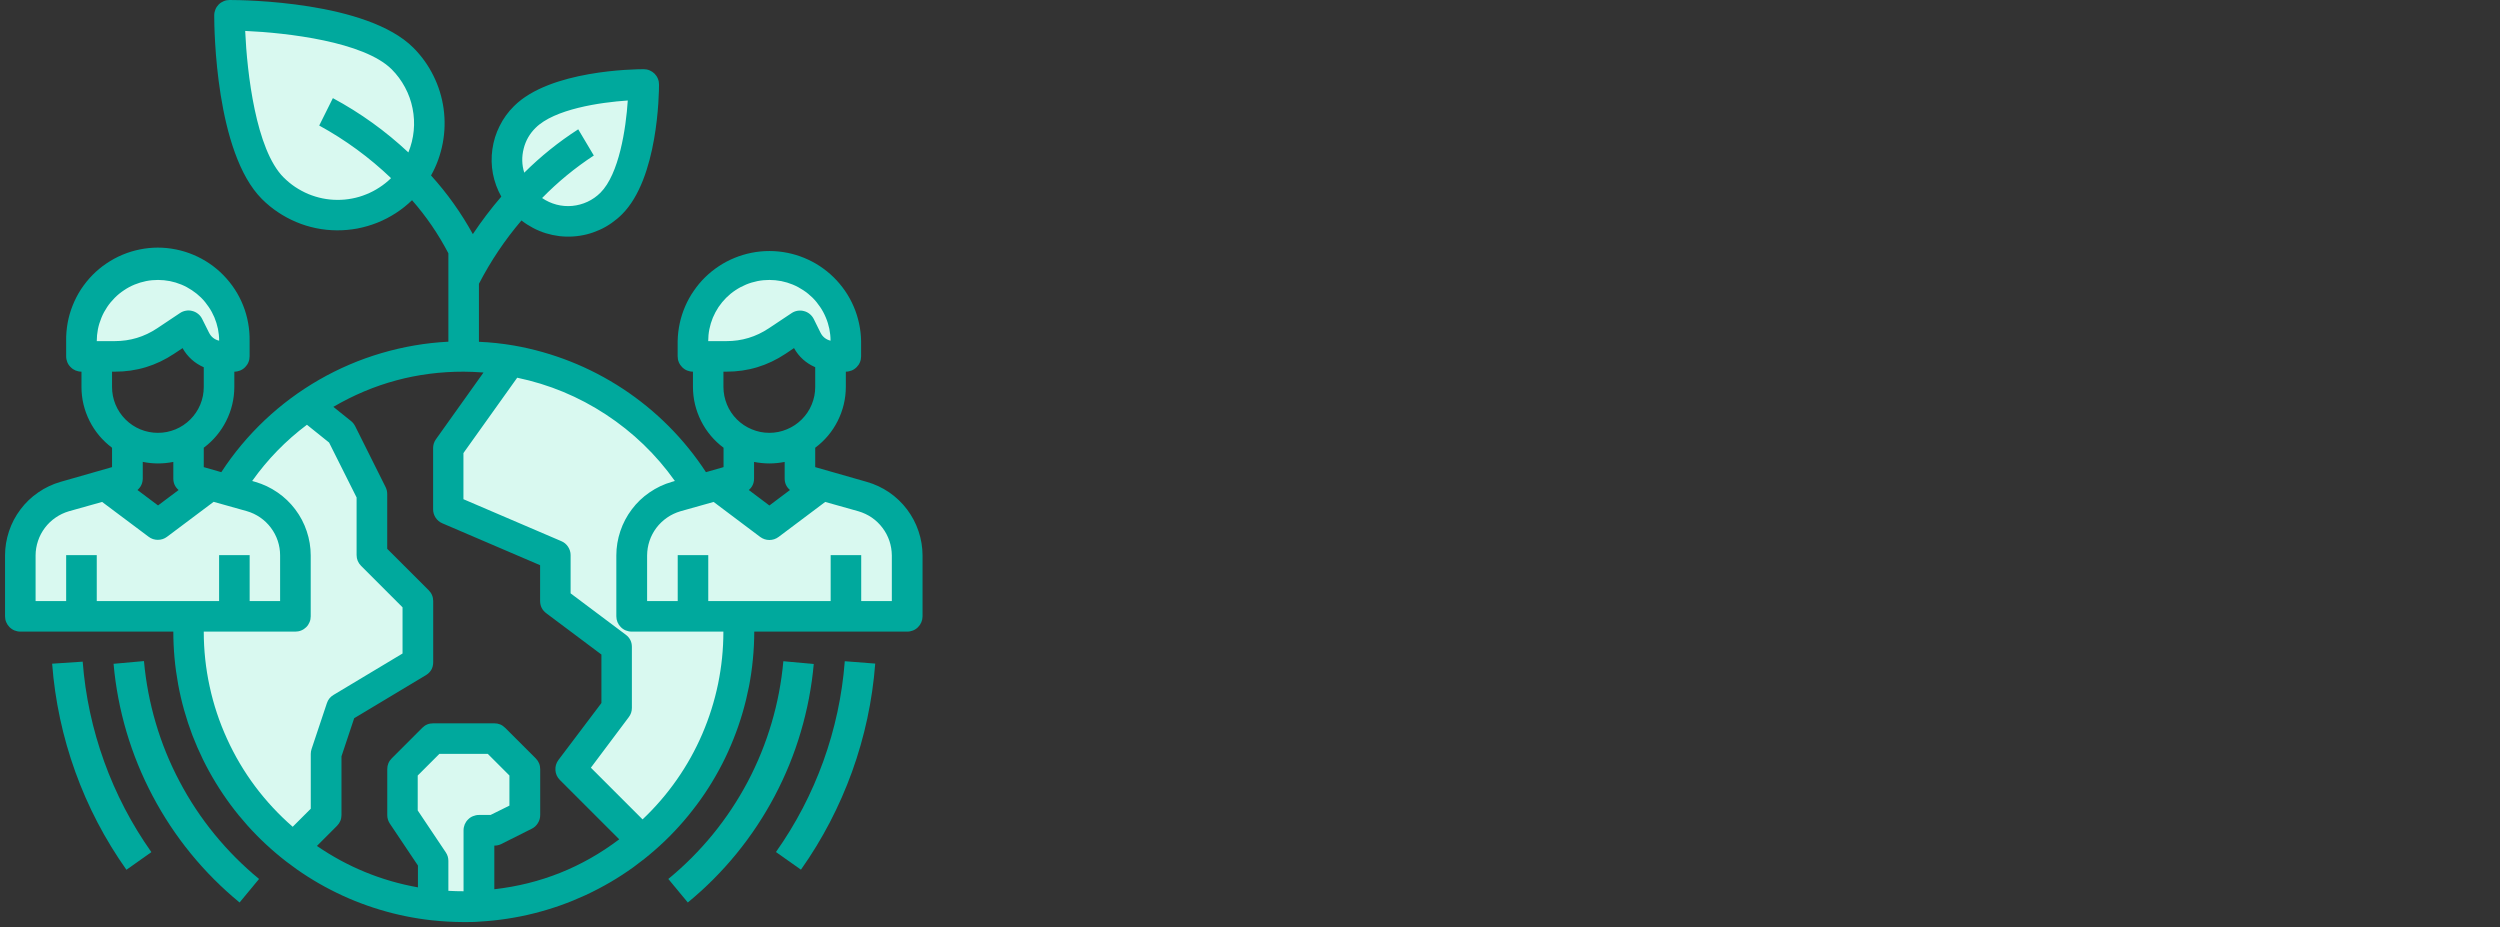 <svg xmlns="http://www.w3.org/2000/svg" xmlns:xlink="http://www.w3.org/1999/xlink" width="248" zoomAndPan="magnify" viewBox="0 0 186 69" height="92" preserveAspectRatio="xMidYMid meet" version="1.0"><rect x="0" y="0" width="186" height="69" fill="#333333" stroke="none"/><defs><clipPath id="d57eda7bb4"><path d="M 0.141 0 L 69 0 L 69 69 L 0.141 69 Z M 0.141 0 " clip-rule="nonzero"/></clipPath></defs><path fill="#d9f9f0" d="M 62.934 25.379 L 62.934 26.52 L 62.07 26.52 C 61.977 26.523 61.883 26.516 61.793 26.496 C 61.414 26.453 61.066 26.324 60.754 26.102 C 60.438 25.883 60.199 25.598 60.031 25.254 L 59.52 24.242 L 57.824 25.367 C 56.68 26.137 55.418 26.52 54.039 26.52 L 51.555 26.52 L 51.555 25.379 C 51.555 25.008 51.594 24.637 51.664 24.27 C 51.738 23.902 51.848 23.547 51.988 23.203 C 52.133 22.859 52.309 22.531 52.516 22.219 C 52.723 21.91 52.957 21.621 53.223 21.359 C 53.488 21.094 53.773 20.859 54.086 20.648 C 54.395 20.441 54.723 20.266 55.066 20.125 C 55.414 19.98 55.77 19.875 56.137 19.801 C 56.5 19.727 56.871 19.691 57.246 19.691 C 57.617 19.691 57.988 19.727 58.355 19.801 C 58.719 19.875 59.078 19.98 59.422 20.125 C 59.766 20.266 60.094 20.441 60.406 20.648 C 60.715 20.859 61.004 21.094 61.266 21.359 C 61.531 21.621 61.766 21.91 61.973 22.219 C 62.18 22.531 62.355 22.859 62.5 23.203 C 62.641 23.547 62.75 23.902 62.824 24.27 C 62.895 24.637 62.934 25.008 62.934 25.379 Z M 62.934 25.379 " fill-opacity="1" fill-rule="nonzero"/><path fill="#d9f9f0" d="M 54.938 45.852 C 54.961 46.23 54.973 46.613 54.973 46.992 C 54.977 48.473 54.816 49.934 54.504 51.383 C 54.188 52.828 53.719 54.223 53.098 55.566 C 52.477 56.91 51.719 58.172 50.82 59.352 C 49.926 60.531 48.914 61.598 47.785 62.555 L 42.461 57.234 L 45.875 52.684 L 45.875 48.129 L 41.32 44.719 L 41.32 41.301 L 33.363 37.891 L 33.363 33.336 L 38.008 26.832 C 39.453 27.082 40.859 27.484 42.219 28.039 C 43.578 28.59 44.863 29.281 46.074 30.113 C 47.285 30.941 48.395 31.891 49.402 32.961 C 50.406 34.031 51.289 35.195 52.043 36.453 L 50.305 36.953 C 49.828 37.09 49.387 37.297 48.98 37.578 C 48.57 37.855 48.219 38.195 47.922 38.59 C 47.625 38.984 47.395 39.418 47.238 39.887 C 47.082 40.355 47.004 40.836 47.004 41.332 L 47.004 45.859 L 54.934 45.859 Z M 54.938 45.852 " fill-opacity="1" fill-rule="nonzero"/><path fill="#d9f9f0" d="M 64.184 36.945 L 61.164 36.082 L 57.246 39.027 L 53.32 36.082 L 52.051 36.445 L 50.309 36.945 C 49.832 37.082 49.391 37.289 48.984 37.57 C 48.574 37.852 48.223 38.188 47.926 38.582 C 47.629 38.977 47.402 39.41 47.246 39.879 C 47.086 40.348 47.008 40.832 47.012 41.324 L 47.012 45.852 L 67.484 45.852 L 67.484 41.324 C 67.484 40.832 67.406 40.348 67.25 39.879 C 67.094 39.41 66.863 38.977 66.566 38.582 C 66.27 38.188 65.918 37.852 65.508 37.57 C 65.102 37.289 64.66 37.082 64.184 36.945 Z M 64.184 36.945 " fill-opacity="1" fill-rule="nonzero"/><path fill="#d9f9f0" d="M 38.707 14.77 C 38.359 14.328 38.098 13.844 37.93 13.312 C 37.762 12.777 37.691 12.234 37.723 11.676 C 37.754 11.117 37.887 10.582 38.113 10.07 C 38.34 9.562 38.652 9.109 39.047 8.711 C 41.457 6.301 47.895 6.301 47.895 6.301 C 47.895 6.301 47.895 12.738 45.484 15.148 C 45.273 15.359 45.043 15.547 44.793 15.715 C 44.547 15.879 44.281 16.02 44.008 16.133 C 43.73 16.246 43.445 16.336 43.152 16.391 C 42.859 16.449 42.562 16.48 42.266 16.48 C 41.965 16.48 41.672 16.449 41.379 16.391 C 41.086 16.336 40.801 16.246 40.523 16.133 C 40.246 16.02 39.984 15.879 39.738 15.715 C 39.488 15.547 39.258 15.359 39.047 15.148 C 38.922 15.031 38.809 14.902 38.707 14.77 Z M 38.707 14.77 " fill-opacity="1" fill-rule="nonzero"/><path fill="#d9f9f0" d="M 39.047 57.227 L 39.047 60.641 L 36.773 61.777 L 35.633 61.777 L 35.633 67.43 C 35.258 67.453 34.871 67.465 34.496 67.465 C 33.734 67.465 32.977 67.422 32.223 67.34 L 32.223 64.051 L 29.949 60.641 L 29.949 57.227 L 32.223 54.953 L 36.77 54.953 Z M 39.047 57.227 " fill-opacity="1" fill-rule="nonzero"/><path fill="#d9f9f0" d="M 31.082 44.719 L 31.082 49.27 L 25.395 52.68 L 24.258 56.094 L 24.258 60.641 L 21.824 63.07 C 20.609 62.113 19.516 61.031 18.543 59.828 C 17.574 58.621 16.75 57.32 16.074 55.93 C 15.398 54.535 14.887 53.086 14.539 51.574 C 14.195 50.066 14.02 48.539 14.023 46.988 C 14.023 46.613 14.023 46.227 14.059 45.852 L 21.98 45.852 L 21.98 41.324 C 21.98 40.832 21.902 40.348 21.746 39.879 C 21.59 39.41 21.359 38.977 21.062 38.582 C 20.766 38.188 20.414 37.852 20.004 37.57 C 19.598 37.289 19.156 37.082 18.68 36.945 L 16.941 36.445 C 18.453 33.926 20.418 31.836 22.844 30.176 L 25.398 32.211 L 27.672 36.758 L 27.672 41.305 Z M 31.082 44.719 " fill-opacity="1" fill-rule="nonzero"/><path fill="#d9f9f0" d="M 30.641 13.188 C 30.434 13.477 30.199 13.75 29.945 14.004 C 29.629 14.324 29.281 14.605 28.91 14.855 C 28.535 15.102 28.145 15.312 27.73 15.484 C 27.316 15.656 26.887 15.785 26.449 15.871 C 26.008 15.957 25.566 16.004 25.117 16.004 C 24.668 16.004 24.223 15.957 23.785 15.871 C 23.344 15.785 22.918 15.656 22.504 15.484 C 22.09 15.312 21.695 15.102 21.324 14.855 C 20.949 14.605 20.605 14.324 20.289 14.004 C 17.082 10.785 17.082 1.141 17.082 1.141 C 17.082 1.141 26.727 1.141 29.945 4.348 C 30.23 4.633 30.488 4.941 30.715 5.273 C 30.945 5.605 31.145 5.953 31.316 6.316 C 31.484 6.684 31.617 7.062 31.719 7.453 C 31.82 7.84 31.887 8.238 31.918 8.641 C 31.953 9.039 31.949 9.441 31.91 9.844 C 31.867 10.242 31.793 10.637 31.688 11.027 C 31.578 11.414 31.434 11.789 31.258 12.152 C 31.082 12.516 30.879 12.859 30.641 13.188 Z M 30.641 13.188 " fill-opacity="1" fill-rule="nonzero"/><path fill="#d9f9f0" d="M 17.434 25.379 L 17.434 26.52 L 16.57 26.52 C 16.48 26.523 16.387 26.516 16.297 26.496 C 15.918 26.453 15.574 26.32 15.262 26.098 C 14.949 25.879 14.711 25.598 14.547 25.254 L 14.035 24.242 L 12.34 25.367 C 11.191 26.137 9.93 26.52 8.551 26.52 L 6.062 26.52 L 6.062 25.379 C 6.062 25.008 6.098 24.637 6.172 24.27 C 6.242 23.902 6.352 23.547 6.496 23.203 C 6.637 22.859 6.812 22.531 7.02 22.219 C 7.227 21.91 7.465 21.621 7.727 21.359 C 7.992 21.094 8.277 20.859 8.59 20.652 C 8.898 20.445 9.227 20.27 9.57 20.125 C 9.918 19.984 10.273 19.875 10.641 19.801 C 11.004 19.73 11.375 19.691 11.75 19.691 C 12.121 19.691 12.492 19.73 12.859 19.801 C 13.223 19.875 13.578 19.984 13.926 20.125 C 14.27 20.27 14.598 20.445 14.906 20.652 C 15.219 20.859 15.504 21.094 15.77 21.359 C 16.035 21.621 16.27 21.91 16.477 22.219 C 16.684 22.531 16.859 22.859 17.004 23.203 C 17.145 23.547 17.254 23.902 17.324 24.27 C 17.398 24.637 17.434 25.008 17.434 25.379 Z M 17.434 25.379 " fill-opacity="1" fill-rule="nonzero"/><path fill="#d9f9f0" d="M 18.688 36.945 L 16.949 36.445 L 15.676 36.082 L 11.758 39.027 L 7.824 36.082 L 4.805 36.945 C 4.328 37.082 3.887 37.293 3.48 37.57 C 3.074 37.852 2.723 38.191 2.426 38.586 C 2.129 38.98 1.902 39.41 1.746 39.879 C 1.59 40.348 1.512 40.832 1.512 41.324 L 1.512 45.852 L 21.98 45.852 L 21.98 41.324 C 21.98 40.832 21.902 40.348 21.746 39.879 C 21.59 39.41 21.363 38.98 21.066 38.586 C 20.77 38.191 20.418 37.852 20.012 37.57 C 19.602 37.293 19.164 37.082 18.688 36.945 Z M 18.688 36.945 " fill-opacity="1" fill-rule="nonzero"/><g clip-path="url(#d57eda7bb4)"><path fill="#00a99d" d="M 64.492 35.852 L 60.652 34.754 L 60.652 33.312 C 61.367 32.777 61.926 32.113 62.324 31.32 C 62.723 30.523 62.926 29.68 62.93 28.789 L 62.93 27.652 C 63.078 27.652 63.223 27.621 63.363 27.566 C 63.504 27.508 63.625 27.426 63.734 27.316 C 63.84 27.211 63.922 27.09 63.98 26.949 C 64.039 26.809 64.066 26.664 64.066 26.512 L 64.066 25.375 C 64.059 24.934 64.008 24.496 63.914 24.062 C 63.82 23.629 63.688 23.207 63.512 22.801 C 63.336 22.395 63.125 22.008 62.875 21.645 C 62.621 21.277 62.34 20.941 62.023 20.629 C 61.707 20.32 61.363 20.043 60.996 19.801 C 60.625 19.555 60.234 19.352 59.824 19.184 C 59.414 19.016 58.992 18.891 58.559 18.805 C 58.125 18.719 57.684 18.676 57.242 18.676 C 56.801 18.676 56.359 18.719 55.926 18.805 C 55.492 18.891 55.07 19.016 54.66 19.184 C 54.25 19.352 53.859 19.555 53.488 19.801 C 53.121 20.043 52.777 20.32 52.461 20.629 C 52.145 20.941 51.863 21.277 51.613 21.645 C 51.359 22.008 51.148 22.395 50.973 22.801 C 50.797 23.207 50.664 23.629 50.57 24.062 C 50.477 24.496 50.426 24.934 50.418 25.375 L 50.418 26.512 C 50.418 26.664 50.445 26.809 50.504 26.949 C 50.562 27.09 50.645 27.211 50.75 27.316 C 50.859 27.426 50.98 27.508 51.121 27.566 C 51.262 27.621 51.406 27.652 51.555 27.652 L 51.555 28.789 C 51.559 29.68 51.762 30.523 52.16 31.32 C 52.562 32.113 53.117 32.777 53.832 33.312 L 53.832 34.754 L 52.523 35.129 C 51.719 33.895 50.797 32.758 49.754 31.711 C 48.715 30.668 47.578 29.742 46.348 28.93 C 45.117 28.121 43.816 27.441 42.445 26.898 C 41.074 26.355 39.664 25.957 38.211 25.703 C 37.359 25.559 36.5 25.465 35.633 25.43 L 35.633 21.113 C 36.508 19.422 37.562 17.852 38.797 16.402 C 39.066 16.613 39.355 16.797 39.656 16.957 C 39.961 17.117 40.277 17.25 40.605 17.352 C 40.934 17.453 41.266 17.523 41.605 17.566 C 41.945 17.605 42.289 17.617 42.629 17.594 C 42.973 17.574 43.309 17.52 43.645 17.438 C 43.977 17.355 44.297 17.242 44.609 17.102 C 44.922 16.961 45.219 16.793 45.5 16.594 C 45.781 16.398 46.043 16.18 46.285 15.938 C 48.953 13.266 49.031 6.992 49.031 6.285 C 49.031 6.137 49.004 5.988 48.945 5.852 C 48.887 5.711 48.805 5.59 48.699 5.48 C 48.59 5.375 48.469 5.293 48.328 5.234 C 48.188 5.176 48.043 5.148 47.895 5.148 C 47.195 5.148 40.91 5.223 38.242 7.895 C 37.805 8.324 37.449 8.816 37.176 9.367 C 36.898 9.914 36.719 10.492 36.633 11.102 C 36.547 11.711 36.559 12.316 36.672 12.922 C 36.789 13.523 36.996 14.094 37.297 14.629 C 36.531 15.516 35.828 16.445 35.18 17.418 C 34.312 15.844 33.277 14.387 32.07 13.055 C 32.492 12.301 32.781 11.496 32.941 10.645 C 33.102 9.793 33.121 8.941 33.004 8.082 C 32.883 7.223 32.633 6.406 32.246 5.633 C 31.863 4.855 31.363 4.164 30.754 3.551 C 27.301 0.102 18.117 0 17.078 0 C 16.93 0 16.781 0.027 16.645 0.086 C 16.504 0.145 16.379 0.227 16.273 0.332 C 16.168 0.438 16.082 0.562 16.027 0.703 C 15.969 0.84 15.938 0.988 15.938 1.137 C 15.938 2.176 16.039 11.359 19.488 14.809 C 19.855 15.176 20.254 15.504 20.684 15.789 C 21.113 16.078 21.566 16.32 22.043 16.52 C 22.52 16.723 23.012 16.871 23.52 16.977 C 24.027 17.082 24.539 17.133 25.055 17.137 C 25.574 17.141 26.086 17.094 26.594 17 C 27.102 16.902 27.598 16.758 28.078 16.566 C 28.555 16.375 29.012 16.137 29.449 15.855 C 29.883 15.574 30.285 15.254 30.656 14.895 C 31.715 16.102 32.613 17.418 33.359 18.844 L 33.359 25.422 C 31.668 25.508 30.012 25.793 28.387 26.27 C 26.762 26.746 25.215 27.41 23.75 28.25 C 22.281 29.094 20.93 30.098 19.699 31.258 C 18.469 32.422 17.391 33.711 16.465 35.129 L 15.16 34.754 L 15.16 33.312 C 15.871 32.777 16.43 32.113 16.828 31.32 C 17.23 30.523 17.43 29.68 17.434 28.789 L 17.434 27.652 C 17.582 27.652 17.73 27.621 17.867 27.566 C 18.008 27.508 18.133 27.426 18.238 27.316 C 18.344 27.211 18.426 27.09 18.484 26.949 C 18.543 26.809 18.57 26.664 18.57 26.512 L 18.57 25.375 C 18.578 24.922 18.543 24.473 18.461 24.027 C 18.379 23.578 18.258 23.145 18.09 22.727 C 17.922 22.305 17.715 21.902 17.465 21.523 C 17.219 21.145 16.934 20.793 16.617 20.469 C 16.301 20.145 15.953 19.855 15.578 19.602 C 15.203 19.348 14.805 19.133 14.387 18.957 C 13.969 18.781 13.539 18.648 13.094 18.559 C 12.648 18.469 12.199 18.422 11.746 18.422 C 11.293 18.422 10.844 18.469 10.398 18.559 C 9.957 18.648 9.523 18.781 9.105 18.957 C 8.688 19.133 8.293 19.348 7.918 19.602 C 7.539 19.855 7.195 20.145 6.875 20.469 C 6.559 20.793 6.277 21.145 6.027 21.523 C 5.781 21.902 5.574 22.305 5.406 22.727 C 5.238 23.145 5.113 23.578 5.031 24.027 C 4.953 24.473 4.914 24.922 4.922 25.375 L 4.922 26.512 C 4.922 26.664 4.953 26.809 5.008 26.949 C 5.066 27.09 5.148 27.211 5.258 27.316 C 5.363 27.426 5.488 27.508 5.625 27.566 C 5.766 27.621 5.91 27.652 6.062 27.652 L 6.062 28.789 C 6.062 29.68 6.266 30.523 6.664 31.32 C 7.066 32.113 7.621 32.777 8.336 33.312 L 8.336 34.754 L 4.496 35.852 C 3.906 36.023 3.352 36.285 2.844 36.637 C 2.336 36.984 1.895 37.406 1.523 37.902 C 1.152 38.395 0.867 38.934 0.672 39.52 C 0.477 40.105 0.375 40.707 0.375 41.324 L 0.375 45.852 C 0.375 46.004 0.402 46.148 0.461 46.289 C 0.52 46.43 0.602 46.551 0.707 46.656 C 0.816 46.766 0.938 46.848 1.078 46.906 C 1.215 46.961 1.363 46.992 1.512 46.992 L 12.895 46.992 C 12.895 48.309 13.016 49.617 13.254 50.914 C 13.492 52.211 13.848 53.473 14.316 54.707 C 14.789 55.938 15.367 57.117 16.055 58.242 C 16.738 59.367 17.523 60.422 18.402 61.406 C 19.281 62.387 20.242 63.281 21.285 64.09 C 22.328 64.895 23.434 65.602 24.605 66.203 C 25.777 66.809 26.996 67.301 28.258 67.68 C 29.52 68.062 30.805 68.324 32.117 68.469 C 32.91 68.555 33.707 68.598 34.504 68.602 C 34.902 68.602 35.312 68.602 35.703 68.566 C 36.387 68.527 37.062 68.457 37.738 68.352 C 38.414 68.25 39.082 68.117 39.742 67.949 C 40.406 67.781 41.059 67.586 41.699 67.359 C 42.344 67.129 42.973 66.871 43.594 66.586 C 44.211 66.297 44.816 65.98 45.406 65.637 C 45.992 65.293 46.566 64.922 47.121 64.523 C 47.672 64.121 48.207 63.699 48.719 63.25 C 49.234 62.801 49.727 62.328 50.195 61.832 C 50.664 61.336 51.109 60.82 51.527 60.281 C 51.949 59.746 52.344 59.188 52.711 58.613 C 53.078 58.039 53.418 57.445 53.73 56.84 C 54.039 56.234 54.324 55.613 54.574 54.977 C 54.828 54.344 55.051 53.699 55.242 53.047 C 55.434 52.391 55.594 51.727 55.727 51.059 C 55.855 50.387 55.953 49.715 56.016 49.035 C 56.082 48.355 56.117 47.672 56.117 46.992 L 67.5 46.992 C 67.652 46.992 67.797 46.961 67.934 46.906 C 68.074 46.848 68.199 46.766 68.305 46.656 C 68.41 46.551 68.492 46.43 68.551 46.289 C 68.609 46.148 68.637 46.004 68.637 45.852 L 68.637 41.324 C 68.637 40.707 68.535 40.102 68.336 39.516 C 68.141 38.93 67.852 38.391 67.48 37.895 C 67.105 37.402 66.664 36.98 66.152 36.629 C 65.641 36.281 65.086 36.023 64.492 35.852 Z M 57.246 20.828 C 57.543 20.828 57.836 20.859 58.129 20.914 C 58.422 20.973 58.703 21.059 58.98 21.172 C 59.254 21.285 59.516 21.426 59.762 21.59 C 60.012 21.754 60.242 21.941 60.453 22.148 C 60.664 22.359 60.852 22.59 61.016 22.836 C 61.184 23.082 61.324 23.34 61.438 23.617 C 61.555 23.891 61.641 24.172 61.703 24.465 C 61.762 24.754 61.793 25.051 61.793 25.348 C 61.453 25.262 61.199 25.062 61.043 24.746 L 60.543 23.734 C 60.469 23.59 60.371 23.465 60.242 23.359 C 60.117 23.258 59.973 23.184 59.816 23.145 C 59.66 23.102 59.5 23.094 59.34 23.121 C 59.176 23.148 59.027 23.207 58.895 23.297 L 57.199 24.426 C 56.242 25.062 55.188 25.383 54.039 25.379 L 52.691 25.379 C 52.691 25.082 52.719 24.785 52.777 24.492 C 52.836 24.199 52.922 23.914 53.035 23.637 C 53.152 23.359 53.293 23.098 53.457 22.848 C 53.625 22.602 53.812 22.371 54.023 22.16 C 54.234 21.949 54.465 21.758 54.715 21.594 C 54.965 21.426 55.227 21.289 55.504 21.172 C 55.777 21.059 56.062 20.973 56.355 20.914 C 56.652 20.855 56.945 20.828 57.246 20.828 Z M 54.039 27.652 C 55.645 27.656 57.117 27.207 58.453 26.316 L 59.074 25.898 C 59.441 26.551 59.969 27.023 60.652 27.32 L 60.652 28.789 C 60.652 29.242 60.566 29.676 60.391 30.098 C 60.219 30.516 59.973 30.883 59.652 31.203 C 59.332 31.523 58.961 31.77 58.543 31.941 C 58.125 32.117 57.691 32.203 57.238 32.203 C 56.785 32.203 56.352 32.117 55.934 31.941 C 55.516 31.77 55.145 31.523 54.824 31.203 C 54.504 30.883 54.258 30.516 54.086 30.098 C 53.914 29.676 53.824 29.242 53.824 28.789 L 53.824 27.652 Z M 57.242 34.48 C 57.625 34.48 58.004 34.441 58.379 34.367 L 58.379 35.617 C 58.383 35.957 58.516 36.238 58.773 36.457 L 57.242 37.609 L 55.711 36.457 C 55.969 36.238 56.098 35.957 56.102 35.617 L 56.102 34.367 C 56.48 34.441 56.859 34.48 57.246 34.48 Z M 32.91 38.934 L 40.184 42.051 L 40.184 44.719 C 40.188 45.102 40.344 45.402 40.648 45.629 L 44.746 48.699 L 44.746 52.305 L 41.547 56.543 C 41.379 56.77 41.305 57.023 41.324 57.309 C 41.344 57.59 41.457 57.832 41.656 58.031 L 46.07 62.445 C 43.312 64.531 40.215 65.77 36.777 66.16 L 36.777 62.914 C 36.957 62.914 37.125 62.879 37.285 62.801 L 39.559 61.66 C 39.754 61.566 39.906 61.422 40.02 61.238 C 40.133 61.055 40.191 60.855 40.191 60.637 L 40.191 57.227 C 40.191 56.914 40.078 56.645 39.859 56.422 L 37.582 54.148 C 37.359 53.926 37.094 53.816 36.781 53.816 L 32.223 53.816 C 31.906 53.816 31.641 53.926 31.418 54.148 L 29.145 56.422 C 28.922 56.645 28.812 56.914 28.812 57.227 L 28.812 60.641 C 28.812 60.867 28.875 61.078 29 61.27 L 31.094 64.395 L 31.094 66.02 C 28.367 65.531 25.859 64.504 23.578 62.938 L 25.074 61.441 C 25.293 61.219 25.406 60.953 25.406 60.641 L 25.406 56.273 L 26.352 53.434 L 31.68 50.238 C 32.047 50.016 32.23 49.691 32.23 49.262 L 32.23 44.719 C 32.23 44.406 32.117 44.137 31.895 43.914 L 28.809 40.832 L 28.809 36.754 C 28.809 36.574 28.77 36.406 28.691 36.246 L 26.418 31.695 C 26.34 31.547 26.238 31.418 26.105 31.316 L 24.801 30.27 C 27.797 28.52 31.027 27.648 34.496 27.652 C 34.992 27.652 35.484 27.68 35.973 27.715 L 32.434 32.68 C 32.293 32.879 32.223 33.098 32.223 33.34 L 32.223 37.891 C 32.223 38.117 32.285 38.324 32.41 38.516 C 32.535 38.707 32.703 38.844 32.91 38.934 Z M 39.848 9.512 C 41.242 8.121 44.613 7.617 46.707 7.477 C 46.57 9.57 46.062 12.949 44.672 14.34 C 44.391 14.617 44.07 14.844 43.711 15.012 C 43.348 15.18 42.969 15.281 42.574 15.32 C 42.176 15.355 41.785 15.324 41.402 15.223 C 41.016 15.121 40.66 14.957 40.332 14.734 C 41.5 13.539 42.785 12.484 44.18 11.57 L 43.02 9.621 C 41.566 10.555 40.227 11.633 39.004 12.848 C 38.82 12.258 38.809 11.664 38.961 11.062 C 39.109 10.465 39.406 9.945 39.848 9.512 Z M 21.102 13.203 C 19.035 11.137 18.379 5.418 18.242 2.301 C 21.359 2.438 27.07 3.098 29.141 5.156 C 29.539 5.555 29.867 6 30.133 6.496 C 30.398 6.988 30.586 7.512 30.695 8.062 C 30.805 8.613 30.836 9.168 30.781 9.727 C 30.727 10.285 30.594 10.82 30.383 11.34 C 28.684 9.75 26.812 8.402 24.766 7.301 L 23.75 9.34 C 25.703 10.41 27.484 11.715 29.094 13.254 C 28.828 13.516 28.539 13.746 28.23 13.945 C 27.922 14.148 27.594 14.32 27.25 14.457 C 26.906 14.598 26.555 14.703 26.191 14.77 C 25.828 14.84 25.461 14.875 25.09 14.871 C 24.719 14.871 24.355 14.832 23.992 14.758 C 23.629 14.684 23.277 14.574 22.934 14.434 C 22.594 14.289 22.27 14.113 21.961 13.91 C 21.652 13.703 21.371 13.469 21.109 13.207 Z M 11.758 20.828 C 12.055 20.828 12.348 20.859 12.641 20.914 C 12.934 20.973 13.215 21.059 13.492 21.172 C 13.766 21.285 14.027 21.426 14.273 21.59 C 14.523 21.754 14.754 21.941 14.965 22.148 C 15.176 22.359 15.363 22.59 15.527 22.836 C 15.695 23.082 15.836 23.34 15.953 23.617 C 16.066 23.891 16.152 24.172 16.215 24.465 C 16.273 24.754 16.305 25.051 16.305 25.348 C 15.957 25.266 15.703 25.062 15.547 24.742 L 15.039 23.727 C 14.965 23.578 14.867 23.453 14.738 23.352 C 14.609 23.25 14.469 23.176 14.309 23.137 C 14.152 23.094 13.992 23.086 13.828 23.117 C 13.668 23.145 13.52 23.203 13.383 23.297 L 11.691 24.426 C 10.734 25.062 9.684 25.379 8.535 25.379 L 7.199 25.379 C 7.199 25.082 7.23 24.785 7.285 24.492 C 7.344 24.199 7.434 23.914 7.547 23.637 C 7.66 23.359 7.801 23.098 7.969 22.848 C 8.133 22.602 8.324 22.371 8.535 22.16 C 8.746 21.945 8.977 21.758 9.227 21.594 C 9.473 21.426 9.738 21.285 10.012 21.172 C 10.289 21.059 10.574 20.973 10.867 20.914 C 11.16 20.855 11.457 20.828 11.758 20.828 Z M 8.543 27.652 C 10.152 27.656 11.621 27.207 12.957 26.316 L 13.582 25.902 C 13.953 26.551 14.477 27.023 15.16 27.324 L 15.16 28.793 C 15.16 29.246 15.074 29.68 14.902 30.098 C 14.727 30.516 14.48 30.887 14.16 31.207 C 13.84 31.523 13.473 31.773 13.055 31.945 C 12.637 32.117 12.199 32.203 11.75 32.203 C 11.297 32.203 10.859 32.117 10.441 31.945 C 10.023 31.773 9.656 31.523 9.336 31.207 C 9.016 30.887 8.77 30.516 8.594 30.098 C 8.422 29.68 8.336 29.246 8.336 28.793 L 8.336 27.652 Z M 11.758 34.48 C 12.141 34.48 12.52 34.441 12.895 34.367 L 12.895 35.617 C 12.898 35.957 13.031 36.238 13.289 36.457 L 11.758 37.605 L 10.227 36.457 C 10.484 36.234 10.613 35.953 10.621 35.613 L 10.621 34.363 C 10.996 34.441 11.375 34.48 11.758 34.48 Z M 7.199 44.719 L 7.199 41.301 L 4.922 41.301 L 4.922 44.719 L 2.648 44.719 L 2.648 41.324 C 2.648 40.953 2.711 40.594 2.828 40.242 C 2.945 39.891 3.117 39.566 3.34 39.27 C 3.562 38.977 3.824 38.723 4.133 38.512 C 4.438 38.301 4.766 38.145 5.121 38.039 L 7.598 37.344 L 11.062 39.938 C 11.262 40.09 11.492 40.164 11.742 40.164 C 11.996 40.164 12.223 40.09 12.426 39.938 L 15.895 37.336 L 18.367 38.031 C 18.727 38.133 19.055 38.293 19.359 38.5 C 19.664 38.711 19.93 38.965 20.152 39.262 C 20.375 39.559 20.547 39.883 20.664 40.234 C 20.781 40.586 20.84 40.945 20.84 41.316 L 20.84 44.719 L 18.574 44.719 L 18.574 41.301 L 16.301 41.301 L 16.301 44.719 Z M 15.16 46.992 L 21.98 46.992 C 22.129 46.992 22.273 46.965 22.414 46.906 C 22.555 46.848 22.676 46.766 22.785 46.66 C 22.891 46.555 22.973 46.43 23.031 46.289 C 23.09 46.152 23.117 46.008 23.117 45.855 L 23.117 41.324 C 23.117 40.707 23.016 40.105 22.82 39.52 C 22.625 38.934 22.34 38.395 21.969 37.902 C 21.598 37.41 21.156 36.984 20.648 36.637 C 20.137 36.285 19.586 36.023 18.992 35.852 L 18.762 35.785 C 19.902 34.18 21.258 32.785 22.836 31.602 L 24.484 32.926 L 26.531 37.012 L 26.531 41.297 C 26.531 41.609 26.645 41.875 26.863 42.098 L 29.949 45.184 L 29.949 48.621 L 24.812 51.703 C 24.57 51.848 24.406 52.051 24.32 52.316 L 23.18 55.73 C 23.141 55.848 23.121 55.969 23.121 56.09 L 23.121 60.168 L 21.777 61.512 C 20.738 60.609 19.805 59.605 18.98 58.504 C 18.156 57.402 17.461 56.223 16.891 54.969 C 16.32 53.719 15.887 52.418 15.598 51.074 C 15.305 49.727 15.16 48.367 15.16 46.988 Z M 33.359 66.273 L 33.359 64.051 C 33.359 63.82 33.297 63.609 33.168 63.418 L 31.078 60.297 L 31.078 57.699 L 32.688 56.09 L 36.293 56.09 L 37.902 57.699 L 37.902 59.938 L 36.496 60.633 L 35.629 60.633 C 35.477 60.633 35.332 60.664 35.191 60.723 C 35.051 60.777 34.93 60.859 34.824 60.969 C 34.715 61.074 34.633 61.199 34.574 61.336 C 34.52 61.477 34.488 61.621 34.488 61.773 L 34.488 66.309 C 34.125 66.309 33.742 66.301 33.363 66.277 Z M 47.805 60.961 L 43.961 57.117 L 46.781 53.355 C 46.934 53.156 47.012 52.926 47.012 52.672 L 47.012 48.129 C 47.012 47.746 46.855 47.441 46.547 47.215 L 42.453 44.145 L 42.453 41.301 C 42.453 41.074 42.387 40.863 42.262 40.676 C 42.133 40.484 41.965 40.344 41.754 40.258 L 34.48 37.141 L 34.48 33.707 L 38.48 28.102 C 40.852 28.598 43.047 29.508 45.074 30.836 C 47.098 32.164 48.809 33.812 50.211 35.785 L 49.98 35.852 C 49.387 36.023 48.836 36.285 48.324 36.637 C 47.816 36.984 47.375 37.406 47.004 37.902 C 46.633 38.395 46.348 38.934 46.152 39.52 C 45.957 40.105 45.855 40.707 45.855 41.324 L 45.855 45.852 C 45.855 46.004 45.883 46.148 45.941 46.289 C 46 46.43 46.082 46.551 46.188 46.656 C 46.297 46.766 46.418 46.848 46.559 46.906 C 46.699 46.961 46.844 46.992 46.992 46.992 L 53.82 46.992 C 53.82 48.301 53.688 49.594 53.426 50.875 C 53.16 52.156 52.77 53.398 52.254 54.598 C 51.738 55.801 51.105 56.938 50.355 58.008 C 49.605 59.082 48.754 60.066 47.805 60.965 Z M 66.352 44.719 L 64.074 44.719 L 64.074 41.301 L 61.801 41.301 L 61.801 44.719 L 52.695 44.719 L 52.695 41.301 L 50.422 41.301 L 50.422 44.719 L 48.145 44.719 L 48.145 41.324 C 48.148 40.953 48.207 40.594 48.324 40.242 C 48.441 39.891 48.613 39.566 48.836 39.27 C 49.059 38.977 49.324 38.723 49.629 38.512 C 49.934 38.301 50.266 38.145 50.621 38.039 L 53.094 37.344 L 56.559 39.949 C 56.762 40.098 56.992 40.176 57.242 40.176 C 57.496 40.176 57.723 40.098 57.926 39.949 L 61.395 37.344 L 63.867 38.039 C 64.227 38.145 64.559 38.301 64.863 38.508 C 65.168 38.719 65.434 38.973 65.656 39.27 C 65.883 39.566 66.051 39.891 66.172 40.242 C 66.289 40.594 66.348 40.953 66.352 41.324 Z M 66.352 44.719 " fill-opacity="1" fill-rule="nonzero"/></g><path fill="#00a99d" d="M 10.711 49.184 L 8.449 49.387 C 8.602 51.105 8.922 52.789 9.41 54.445 C 9.898 56.098 10.547 57.688 11.352 59.211 C 12.156 60.734 13.102 62.164 14.191 63.5 C 15.281 64.836 16.492 66.051 17.824 67.145 L 19.273 65.395 C 18.059 64.395 16.953 63.285 15.957 62.066 C 14.961 60.848 14.098 59.543 13.363 58.148 C 12.625 56.758 12.035 55.309 11.59 53.797 C 11.145 52.289 10.852 50.75 10.711 49.184 Z M 10.711 49.184 " fill-opacity="1" fill-rule="nonzero"/><path fill="#00a99d" d="M 58.281 49.195 C 58.141 50.762 57.848 52.297 57.402 53.805 C 56.957 55.312 56.367 56.766 55.633 58.156 C 54.898 59.547 54.031 60.852 53.039 62.07 C 52.043 63.289 50.938 64.395 49.723 65.395 L 51.172 67.145 C 52.504 66.051 53.715 64.836 54.801 63.504 C 55.891 62.168 56.836 60.738 57.641 59.215 C 58.445 57.691 59.094 56.105 59.578 54.453 C 60.066 52.801 60.391 51.117 60.543 49.402 Z M 58.281 49.195 " fill-opacity="1" fill-rule="nonzero"/><path fill="#00a99d" d="M 3.879 49.379 C 4.09 52.137 4.664 54.816 5.602 57.422 C 6.539 60.023 7.809 62.453 9.406 64.711 L 11.262 63.398 C 9.789 61.312 8.617 59.066 7.75 56.66 C 6.883 54.254 6.348 51.777 6.152 49.227 Z M 3.879 49.379 " fill-opacity="1" fill-rule="nonzero"/><path fill="#00a99d" d="M 57.73 63.391 L 59.59 64.703 C 61.188 62.445 62.453 60.012 63.395 57.41 C 64.332 54.809 64.906 52.129 65.117 49.371 L 62.852 49.195 C 62.656 51.75 62.121 54.23 61.254 56.641 C 60.383 59.047 59.211 61.297 57.73 63.391 Z M 57.73 63.391 " fill-opacity="1" fill-rule="nonzero"/></svg>
